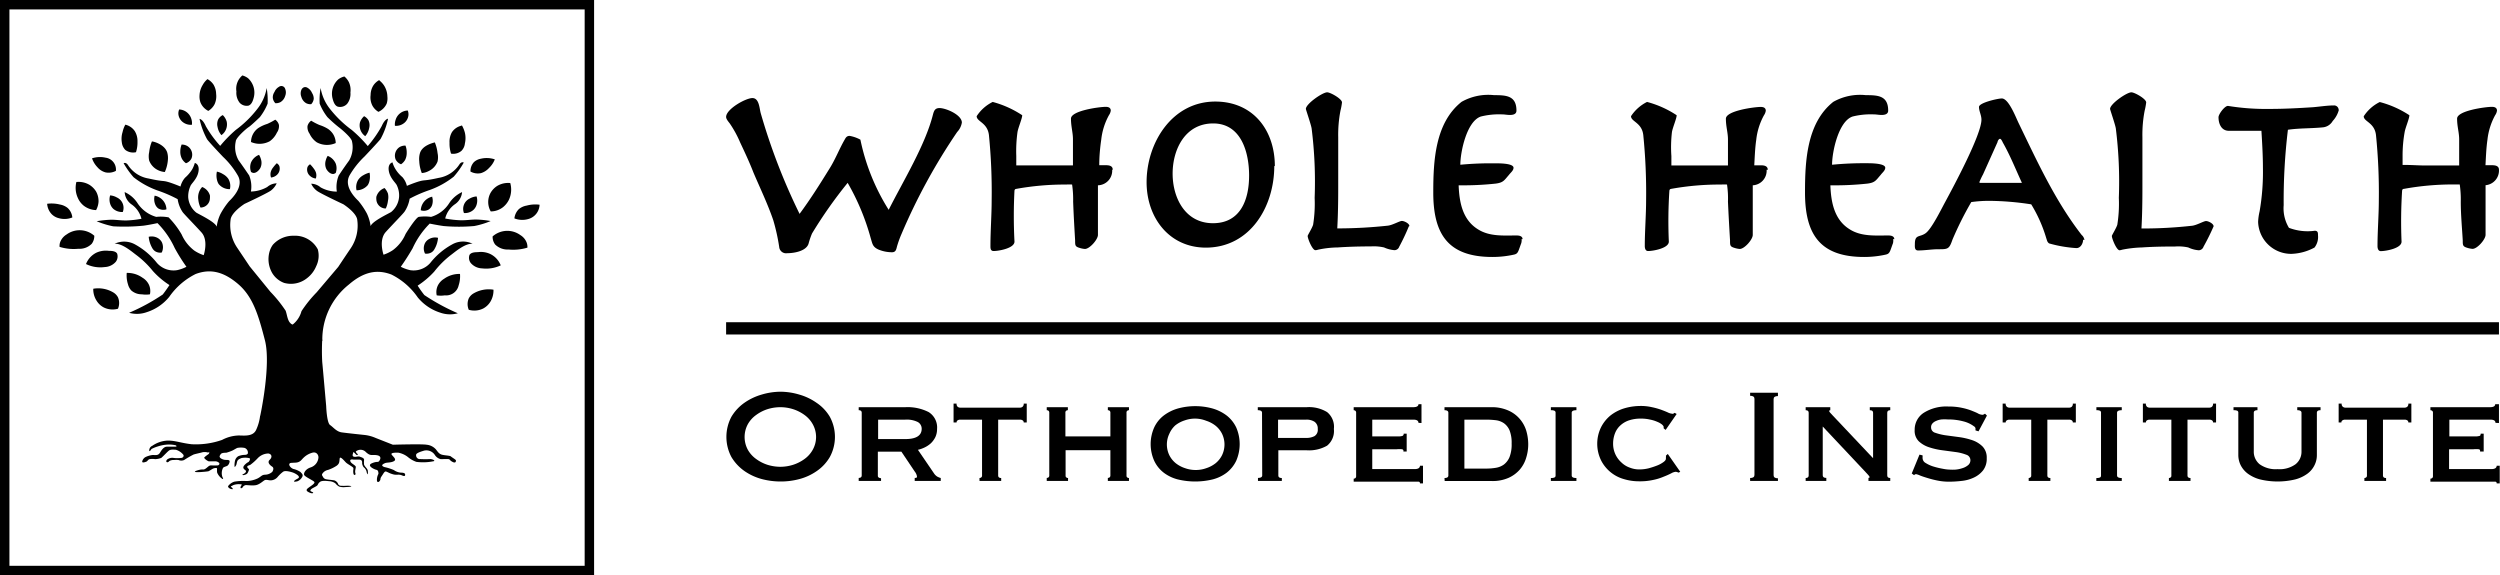 <?xml version="1.0" encoding="UTF-8"?> <svg xmlns="http://www.w3.org/2000/svg" viewBox="0 0 265.11 61"><defs><style>.cls-1{fill:#000000;}.cls-2{fill:none;}</style></defs><g id="Layer_2" data-name="Layer 2"><g id="Layer_1-2" data-name="Layer 1"><g id="Layer_2-2" data-name="Layer 2"><g id="Layer_1-3" data-name="Layer 1"><path id="Path_10" data-name="Path 10" class="cls-1" d="M27.6,44.07s1.17-5.38.49-8-1.25-4.59-2.84-5.95-3-1.63-4.51-1.06a7.46,7.46,0,0,0-2.8,2.43,5.07,5.07,0,0,1-2.4,1.62,3.08,3.08,0,0,1-1.85.06,21.26,21.26,0,0,0,3.57-1.94c.39-.5.71-1,.71-1a8.64,8.64,0,0,1-1.76-1.49A9.8,9.8,0,0,0,14.4,27c-.38-.28-1.46-1.22-2.25-1.15a2.39,2.39,0,0,1,2.19.08,7.71,7.71,0,0,1,2.3,1.95,2.34,2.34,0,0,0,2.13.77,3.78,3.78,0,0,0,1-.36c-.45-.63-.86-1.28-1.25-2a9.18,9.18,0,0,0-1.82-2.63s-.81.18-1.47.27A20.62,20.62,0,0,1,12,24a9.08,9.08,0,0,1-1.75-.54,11.34,11.34,0,0,1,1.53-.16c.59,0,.93.08,1.61.08A10.41,10.41,0,0,0,15,23.2a2.63,2.63,0,0,0-1-1.49,1.72,1.72,0,0,1-.78-1.34,3.15,3.15,0,0,1,1.38,1.2A3.54,3.54,0,0,0,16.57,23a4.42,4.42,0,0,1,1.31.05,9,9,0,0,1,1.38,1.81,4.32,4.32,0,0,0,1.34,1.71,4.22,4.22,0,0,0,1,.49s.54-1.56-.24-2.42-1.85-1.94-2-2.16a3.32,3.32,0,0,1-.52-1.36,14.21,14.21,0,0,0-2.16-.93,9,9,0,0,1-2.52-1.4,9,9,0,0,1-1.05-1.48s.21-.14.44.16a3.23,3.23,0,0,0,2.21,1.46c1.51.34,1.45.2,2,.35s1.38.5,1.38.5a2.24,2.24,0,0,1,.48-.93,4,4,0,0,0,.76-.89,3.36,3.36,0,0,0,.28-.68s.52.1.39.9-.78,1.29-.86,1.56a2.64,2.64,0,0,0-.23,1.21,2.31,2.31,0,0,0,.86,1.6c.5.29,2,1,2.16,1.49a4.43,4.43,0,0,1,.39-1.33,8,8,0,0,1,.93-1.38c.42-.4,1.56-1.58.93-2.7a8.72,8.72,0,0,0-1.58-2s-1.53-1.6-1.7-1.88a8.1,8.1,0,0,1-.79-2.14s.33,0,.67.78a11.93,11.93,0,0,0,1.52,2.08A13.73,13.73,0,0,1,25,13.78a11.42,11.42,0,0,0,2.28-2.22,4.86,4.86,0,0,0,1-2.23,7.68,7.68,0,0,1,.1,1.66,6.16,6.16,0,0,1-.82,1.43s-.91.88-1.19,1.06S25,14.62,25,15a2.82,2.82,0,0,0,.3,2c.52.71.93,1.33,1.12,1.6a3.14,3.14,0,0,1,.19,1.71,3.63,3.63,0,0,0,1.73-.48,1.58,1.58,0,0,1,1-.39,2,2,0,0,1-.63.78c-.46.32-2.78,1.4-2.78,1.4s-1.43.91-1.48,1.7a4.27,4.27,0,0,0,.69,2.93l1.34,2,2.2,2.7a13.68,13.68,0,0,1,1.61,2c.18.49.19,1.19.68,1.45l3.2,1.63a22.65,22.65,0,0,0,0,2.35c.09.92.42,4.69.42,4.69s.06,1.76.41,2,.68.7,1.23.78,2.47.28,2.47.28a4,4,0,0,1,1.13.31l1.83.72s3.07-.09,3.57,0a1.51,1.51,0,0,1,1,.5c.18.23.3.44.58.54s.89.1,1,.2.54.35.54.42,0,.33-.32.18-.32-.29-.44-.31-.85,0-.85,0a1,1,0,0,1-.61-.42A1.08,1.08,0,0,0,45,47.78c-.54.15-.87.3-.87.44a.4.4,0,0,0,.31.46h.1a10.85,10.85,0,0,0,1.14,0s.48.09.35.22a5.59,5.59,0,0,1-1.87.08,2.87,2.87,0,0,1-.9-.51A2.34,2.34,0,0,0,42.22,48c-.3,0-.84,0-.68.22s.55.5.24.68-.75.13-.94.21-.55.25-.07.42a5.28,5.28,0,0,1,1,.32,1.48,1.48,0,0,0,.73.27c.26,0,.45.05.46.18s0,.26-.34.11-.55,0-.93-.11a2.6,2.6,0,0,1-.58-.23c-.17-.05-.24-.2-.47.17s-.28.38-.3.59-.34.47-.37.1a1.34,1.34,0,0,1,.16-.68c0-.13,0-.39-.22-.43s-1.06-.44-.48-.69.64-.06.78-.24.28-.54-.26-.62-.64.13-1.14-.32a.78.78,0,0,0-1.08-.07.46.46,0,0,0,.19.26c.06,0,0,.26-.22,0s-.25-.2-.26-.1-.14.33.09.39.42-.08.63,0,.45.14.45.33a2.35,2.35,0,0,0,0,.53,1.66,1.66,0,0,0,.26.36c.05.09.13.16.13.27a1.22,1.22,0,0,1,0,.38s-.09-.05-.13-.3a.83.83,0,0,0-.31-.46.86.86,0,0,1-.16-.41c0-.08.05-.38-.3-.39h-.6s-.39-.09-.36.12.27.33.34.39.25.16.25.27-.07.32-.07.5.1.25,0,.32-.18,0-.2-.26.05-.36,0-.47-.59-.39-.76-.55-.64-.76-.68-.43,0,.51-.31.75a3.93,3.93,0,0,1-.92.45,1,1,0,0,0-.45.22c-.17.17-.24.28-.16.4s.11.26.3.34.78.1,1,.16a.68.68,0,0,1,.36.33c0,.06.09.19.25.23a5.63,5.63,0,0,0,.71,0c.12,0,.41,0,.45.06s-.62.08-.62.08a1.63,1.63,0,0,1-.66-.05,1.39,1.39,0,0,1-.41-.35,1.25,1.25,0,0,0-.62-.22c-.12,0-.75-.12-1,.07s-.2.31-.33.41-.49.26-.58.34-.15.17-.09.23.26.1.27.17-.16.09-.36,0-.49-.22-.23-.45.88-.54.69-.72-1-.53-1.06-.73.16-.62.71-.79a1.19,1.19,0,0,0,.81-1.06c0-.29-.23-.62-.66-.49a2.13,2.13,0,0,0-.94.55c-.22.21-.34.47-.82.5s-.59,0-.66.13.1.42.42.54a2.27,2.27,0,0,1,.75.32c.14.16.32.3.19.52a1,1,0,0,1-.49.46c-.15.05-.56.11-.3-.09s.48-.21.43-.39-.5-.4-.66-.45-.76-.24-1-.08a3.49,3.49,0,0,0-.59.56,1,1,0,0,1-.73.36c-.26,0-.49-.12-.68,0s-.51.42-.86.5-.91,0-1.1,0a.48.48,0,0,0-.33.22c0,.06-.27.23-.23,0s.19-.2.1-.29a1.68,1.68,0,0,0-.86.07c-.15.09-.3.12-.26.18s.13.07.19.2-.28,0-.28,0-.3-.15-.19-.3a1.34,1.34,0,0,1,.63-.44,5.59,5.59,0,0,1,1.29-.07,2.89,2.89,0,0,0,1.2-.28c.38-.2.42-.37.76-.39a1.17,1.17,0,0,0,.78-.3c.1-.15.2-.42,0-.55s-.58-.44-.27-.73.21-.62-.15-.67a1.6,1.6,0,0,0-1.12.5,5.74,5.74,0,0,1-.78.7c-.21.1-.33.09-.33.22s.22.22.18.32-.11.36-.25.44-.4.16-.43.08,0,0,.22-.16.14-.28.08-.33-.25-.15-.21-.34.39-.46.51-.51.3-.41.1-.43a1.94,1.94,0,0,0-.83,0c-.23.1-.36.17-.42.31s-.07.31-.12.42-.19.31-.18.12a2.09,2.09,0,0,1,.05-.56.74.74,0,0,1,.36-.5,2.1,2.1,0,0,1,.55-.13c.16,0,.48,0,.46-.24a.53.53,0,0,0-.35-.5,2,2,0,0,0-.78,0c-.12.05-.39.22-.5.27a4.12,4.12,0,0,1-.67.24c-.16,0-.49,0-.59.16s-.19.26,0,.42a.94.94,0,0,0,.56.18c.16,0,.39,0,.39.15a.65.65,0,0,1-.25.48c-.14.07-.39.12-.45.22a1.19,1.19,0,0,0-.13.49,1.15,1.15,0,0,0,.07.48c.08.14.13.28-.06.16a1.5,1.5,0,0,1-.48-.58c-.08-.16,0-.51-.06-.53a.7.7,0,0,0-.43.07c-.17.09-.3.2-.47.27a10,10,0,0,1-1.09.09c-.1,0-.66,0-.06-.19s.57,0,.84-.17.36-.36.61-.36a5.78,5.78,0,0,0,.71,0c.05,0,.25-.11.13-.27a.6.6,0,0,0-.44-.16l-.66,0a1.15,1.15,0,0,1-.48-.36c0-.09.36-.33.44-.39a.2.2,0,0,0,.08-.26L22.09,48a1.16,1.16,0,0,0-.76,0c-.25.06-.65.15-.8.2a9.84,9.84,0,0,0-1,.58.74.74,0,0,1-.6,0,2.59,2.59,0,0,0-.47,0,1,1,0,0,0-.49.1c-.05.06-.18.19-.29.12s0-.26.1-.31a.89.89,0,0,1,.62-.13,3.14,3.14,0,0,0,.81,0c.17,0,.33-.17.23-.34a1.62,1.62,0,0,0-.8-.53c-.19,0-.52-.06-.72.09s-.53.53-.82.78a2,2,0,0,1-.64.13,2,2,0,0,0-.6,0c-.18.06-.22.21-.31.25s-.48.2-.47,0a.71.71,0,0,1,.33-.46,2.34,2.34,0,0,1,.78-.23c.33,0,.58.08.78-.25s.41-.62.72-.63.55,0,.82,0,.25-.07.12-.15a3.16,3.16,0,0,0-1.06-.06,4,4,0,0,0-.83.18,3.91,3.91,0,0,0-.67.27c-.07.09-.2.32-.24.19a.52.52,0,0,1,.31-.52,3.12,3.12,0,0,1,1.66-.56c.82,0,1.44.27,2.53.39a8.39,8.39,0,0,0,3.22-.46,4,4,0,0,1,1.75-.47c.58,0,1.5.14,1.85-.57a4.87,4.87,0,0,0,.43-1.5Z"></path><path id="Path_11" data-name="Path 11" class="cls-1" d="M34.18,36.12A7.45,7.45,0,0,1,37,30.17c1.59-1.37,3-1.63,4.5-1.06a7.39,7.39,0,0,1,2.8,2.43,5.07,5.07,0,0,0,2.4,1.62,3.08,3.08,0,0,0,1.85.06A22,22,0,0,1,45,31.29c-.4-.5-.71-1-.71-1a9,9,0,0,0,1.76-1.49A9.8,9.8,0,0,1,47.87,27c.38-.28,1.46-1.22,2.25-1.15a2.33,2.33,0,0,0-2.19.08,7.57,7.57,0,0,0-2.3,1.95,2.34,2.34,0,0,1-2.13.77,4.19,4.19,0,0,1-1-.36c.45-.63.86-1.28,1.25-1.95a9,9,0,0,1,1.82-2.63s.81.17,1.47.26a18.46,18.46,0,0,0,3.24,0,8.4,8.4,0,0,0,1.75-.53,9.93,9.93,0,0,0-1.53-.16c-.59,0-.93.08-1.61.08a10.41,10.41,0,0,1-1.68-.19,2.61,2.61,0,0,1,1-1.49A1.72,1.72,0,0,0,49,20.37a3.29,3.29,0,0,0-1.38,1.2A3.41,3.41,0,0,1,45.71,23,4.79,4.79,0,0,0,44.4,23c-.35.12-1.39,1.81-1.39,1.81a4.17,4.17,0,0,1-1.34,1.71,4,4,0,0,1-1,.49s-.54-1.55.24-2.41,1.86-1.95,2-2.17a3.48,3.48,0,0,0,.53-1.36,14.1,14.1,0,0,1,2.15-.93,9,9,0,0,0,2.52-1.4,8.35,8.35,0,0,0,1.07-1.5s-.21-.14-.44.16a3.23,3.23,0,0,1-2.21,1.46c-1.51.34-1.44.2-2,.35s-1.38.5-1.38.5a2.24,2.24,0,0,0-.48-.93,3.42,3.42,0,0,1-.76-.89,2.83,2.83,0,0,1-.29-.67s-.52.1-.39.9.77,1.29.86,1.55a2.44,2.44,0,0,1,.23,1.22,2.3,2.3,0,0,1-.85,1.6c-.51.28-2,1-2.17,1.49a4.43,4.43,0,0,0-.39-1.33A8,8,0,0,0,38,21.3c-.42-.4-1.55-1.58-.93-2.7a9,9,0,0,1,1.58-2s1.52-1.6,1.71-1.87a7.76,7.76,0,0,0,.79-2.14s-.33,0-.67.78A12.32,12.32,0,0,1,39,15.49a13.73,13.73,0,0,0-1.7-1.71A11.75,11.75,0,0,1,35,11.56a4.86,4.86,0,0,1-1-2.23,7.1,7.1,0,0,0-.1,1.66,5.83,5.83,0,0,0,.82,1.43,15,15,0,0,0,1.19,1.06c.28.2,1.39,1.14,1.42,1.53a2.82,2.82,0,0,1-.3,2c-.52.71-.93,1.33-1.11,1.6a3.23,3.23,0,0,0-.2,1.71A3.59,3.59,0,0,1,34,19.87a1.6,1.6,0,0,0-1-.39,1.94,1.94,0,0,0,.64.78c.46.32,2.77,1.4,2.77,1.4s1.44.91,1.48,1.7a4.29,4.29,0,0,1-.68,2.94c-.78,1.15-1.34,2-1.34,2L33.58,31a13.18,13.18,0,0,0-1.61,2,2.7,2.7,0,0,1-1,1.47L29.27,36s-.05,1.62-.14,2.54"></path><path id="Path_12" data-name="Path 12" class="cls-1" d="M31.15,25a2.89,2.89,0,0,0-2.21.95,2.33,2.33,0,0,0-.37.78,2.94,2.94,0,0,0,.3,2.23A2.47,2.47,0,0,0,30.13,30a2.72,2.72,0,0,0,2.4-.48,3.07,3.07,0,0,0,1-1.29,2.52,2.52,0,0,0,.17-1.79A2.73,2.73,0,0,0,31.15,25Z"></path><path id="Path_13" data-name="Path 13" class="cls-1" d="M9.89,30.62a3.12,3.12,0,0,1,2.17.42,1.33,1.33,0,0,1,.45.49,1.54,1.54,0,0,1,0,1.21A2.11,2.11,0,0,1,11,32.6a1.94,1.94,0,0,1-.75-.7A2.25,2.25,0,0,1,9.89,30.62Z"></path><path id="Path_14" data-name="Path 14" class="cls-1" d="M13.44,28.94a3.06,3.06,0,0,0,.13,1.2,1.56,1.56,0,0,0,.34.65,1.66,1.66,0,0,0,1.14.42,2.7,2.7,0,0,0,.85,0,1.63,1.63,0,0,0-.1-1,1.75,1.75,0,0,0-.69-.76A2.74,2.74,0,0,0,13.44,28.94Z"></path><path id="Path_15" data-name="Path 15" class="cls-1" d="M9.12,28a2.28,2.28,0,0,1,1.09-1.2,2.43,2.43,0,0,1,1.33-.2c.39,0,.73.05.88.29a.94.94,0,0,1-.14.87,1.64,1.64,0,0,1-1.18.56A3.46,3.46,0,0,1,9.12,28Z"></path><path id="Path_16" data-name="Path 16" class="cls-1" d="M15.77,25.11a2.92,2.92,0,0,0,.39,1.22,1,1,0,0,0,.27.3,1,1,0,0,0,.72.15,1.26,1.26,0,0,0,0-1.12,1.16,1.16,0,0,0-.48-.45A1.33,1.33,0,0,0,15.77,25.11Z"></path><path id="Path_17" data-name="Path 17" class="cls-1" d="M10,25a2.35,2.35,0,0,0-2.93-.14,1.62,1.62,0,0,0-.67.77,1.14,1.14,0,0,0-.08.55,5.06,5.06,0,0,0,2,.2,1.81,1.81,0,0,0,1.41-.53A1.38,1.38,0,0,0,10,25Z"></path><path id="Path_18" data-name="Path 18" class="cls-1" d="M5,21.61a3.65,3.65,0,0,1,1.36.08,1.8,1.8,0,0,1,.82.37,1.57,1.57,0,0,1,.49,1,2.22,2.22,0,0,1-1.46.07,1.58,1.58,0,0,1-.72-.41A1.76,1.76,0,0,1,5,21.61Z"></path><path id="Path_19" data-name="Path 19" class="cls-1" d="M8.11,19.3a2.24,2.24,0,0,1,1.39.31,2.2,2.2,0,0,1,.69.7,2.13,2.13,0,0,1,.26,1.08,2.18,2.18,0,0,1-.26.89,2.26,2.26,0,0,1-1.3-.46A2.15,2.15,0,0,1,8.26,21a2.55,2.55,0,0,1-.15-1.74Z"></path><path id="Path_20" data-name="Path 20" class="cls-1" d="M11.68,20.72a1.47,1.47,0,0,0,0,.88,1.22,1.22,0,0,0,.34.55,1.4,1.4,0,0,0,1,.33,1.21,1.21,0,0,0-.63-1.54A1.67,1.67,0,0,0,11.68,20.72Z"></path><path id="Path_21" data-name="Path 21" class="cls-1" d="M16.4,20.75a1.46,1.46,0,0,0,.05.9,1,1,0,0,0,.33.45,1.06,1.06,0,0,0,.87.1A1.52,1.52,0,0,0,16.4,20.75Z"></path><path id="Path_22" data-name="Path 22" class="cls-1" d="M9.76,16.79a2.67,2.67,0,0,1,1.43-.07,1.27,1.27,0,0,1,1.1,1.4,1.62,1.62,0,0,1-1.1.16,1.71,1.71,0,0,1-.86-.55A2.53,2.53,0,0,1,9.76,16.79Z"></path><path id="Path_23" data-name="Path 23" class="cls-1" d="M13.29,13.22a1.67,1.67,0,0,1,1,.68A2,2,0,0,1,14.58,15a3.38,3.38,0,0,1-.16,1.14,1.37,1.37,0,0,1-1.13-.24,1.35,1.35,0,0,1-.37-.8A2.37,2.37,0,0,1,13,14,2.83,2.83,0,0,1,13.29,13.22Z"></path><path id="Path_24" data-name="Path 24" class="cls-1" d="M16.11,15a4,4,0,0,0-.29,1.13,2.1,2.1,0,0,0,0,.9,1.85,1.85,0,0,0,.91,1,2,2,0,0,0,.75.21A3.83,3.83,0,0,0,17.8,17a2.16,2.16,0,0,0-.07-.84C17.45,15.31,16.3,15,16.11,15Z"></path><path id="Path_25" data-name="Path 25" class="cls-1" d="M21.44,19.83a1.54,1.54,0,0,0-.35.59,1.62,1.62,0,0,0-.06.76,2.63,2.63,0,0,0,.23.83,1,1,0,0,0,1-1,1.36,1.36,0,0,0,0-.29A1.38,1.38,0,0,0,21.44,19.83Z"></path><path id="Path_26" data-name="Path 26" class="cls-1" d="M23,18.2a1.94,1.94,0,0,0,0,.83,1.47,1.47,0,0,0,.19.49,1.5,1.5,0,0,0,1.19.54,1.47,1.47,0,0,0-.17-1.1,1.61,1.61,0,0,0-.57-.5A1.88,1.88,0,0,0,23,18.2Z"></path><path id="Path_27" data-name="Path 27" class="cls-1" d="M19.26,15.33a2,2,0,0,0-.14.73,1.58,1.58,0,0,0,.18.79,1.42,1.42,0,0,0,.42.46,1,1,0,0,0,.59-.52,1.07,1.07,0,0,0-.6-1.38,1.19,1.19,0,0,0-.45-.08Z"></path><path id="Path_28" data-name="Path 28" class="cls-1" d="M19,11.61a1.08,1.08,0,0,0-.08.53,1.23,1.23,0,0,0,.43.78,1.37,1.37,0,0,0,1,.31,1.45,1.45,0,0,0-.06-.62,1.4,1.4,0,0,0-1.27-1Z"></path><path id="Path_29" data-name="Path 29" class="cls-1" d="M23.61,12.21a1.13,1.13,0,0,0-.47.45,1.22,1.22,0,0,0-.07.8,1.8,1.8,0,0,0,.41.87,1.37,1.37,0,0,0,.56-.85,1.4,1.4,0,0,0,0-.58,1.56,1.56,0,0,0-.4-.68Z"></path><path id="Path_30" data-name="Path 30" class="cls-1" d="M22,8.39a1.79,1.79,0,0,1,.64.58,2,2,0,0,1,.28,1,2,2,0,0,1-.17,1.09,1.78,1.78,0,0,1-.66.7,1.72,1.72,0,0,1-.84-.92,1.91,1.91,0,0,1-.09-.75A2.25,2.25,0,0,1,21.5,9,2.13,2.13,0,0,1,22,8.39Z"></path><path id="Path_31" data-name="Path 31" class="cls-1" d="M25.7,8a1.85,1.85,0,0,0-.63,1.7,1.69,1.69,0,0,0,.34,1.19,1,1,0,0,0,.95.31c.36-.13.49-.62.56-.9a2.07,2.07,0,0,0-.61-2A1.76,1.76,0,0,0,25.7,8Z"></path><path id="Path_32" data-name="Path 32" class="cls-1" d="M28.74,18.82a1,1,0,0,1,0-.67,1.34,1.34,0,0,1,.23-.4,3.86,3.86,0,0,1,.38-.44.69.69,0,0,1,.27.29.9.9,0,0,1-.26.95,1.07,1.07,0,0,1-.58.27Z"></path><path id="Path_33" data-name="Path 33" class="cls-1" d="M26.62,18.23a1.44,1.44,0,0,1,0-1,1.55,1.55,0,0,1,.46-.59,1.5,1.5,0,0,1,.39-.22,1.73,1.73,0,0,1,.2.46,1.25,1.25,0,0,1-.06.93s-.29.54-.73.53A.55.55,0,0,1,26.62,18.23Z"></path><path id="Path_34" data-name="Path 34" class="cls-1" d="M26.62,15.06a1.82,1.82,0,0,1,.8-1.5,3.83,3.83,0,0,1,.92-.42,6.9,6.9,0,0,0,.85-.45,1,1,0,0,1,.39.56,1.2,1.2,0,0,1-.22.82,2.31,2.31,0,0,1-.76.91A2.26,2.26,0,0,1,26.62,15.06Z"></path><path id="Path_35" data-name="Path 35" class="cls-1" d="M29.2,10.94a.92.92,0,0,1-.27-.57,1,1,0,0,1,.18-.62,1.08,1.08,0,0,1,.47-.54.42.42,0,0,1,.66.21,1,1,0,0,1,0,.76,1.13,1.13,0,0,1-.5.65,1,1,0,0,1-.57.11Z"></path><path id="Path_36" data-name="Path 36" class="cls-1" d="M52.33,30.72a3.18,3.18,0,0,0-2.17.43,1.33,1.33,0,0,0-.45.49,1.54,1.54,0,0,0,0,1.21,2.11,2.11,0,0,0,1.54-.14A2,2,0,0,0,52,32,2.31,2.31,0,0,0,52.33,30.72Z"></path><path id="Path_37" data-name="Path 37" class="cls-1" d="M48.78,29.05a3.07,3.07,0,0,1-.14,1.2,1.36,1.36,0,0,1-1.47,1.07,2.75,2.75,0,0,1-.86,0,1.63,1.63,0,0,1,.1-1,1.75,1.75,0,0,1,.69-.76A2.77,2.77,0,0,1,48.78,29.05Z"></path><path id="Path_38" data-name="Path 38" class="cls-1" d="M53.1,28.14A2.25,2.25,0,0,0,52,26.94a2.34,2.34,0,0,0-1.33-.2c-.39,0-.73.05-.88.29a.89.89,0,0,0,.14.87,1.64,1.64,0,0,0,1.19.56A3.61,3.61,0,0,0,53.1,28.14Z"></path><path id="Path_39" data-name="Path 39" class="cls-1" d="M46.45,25.22a2.78,2.78,0,0,1-.39,1.22.86.86,0,0,1-.27.3,1,1,0,0,1-.72.15,1.24,1.24,0,0,1,0-1.11,1.07,1.07,0,0,1,.47-.45A1.28,1.28,0,0,1,46.45,25.22Z"></path><path id="Path_40" data-name="Path 40" class="cls-1" d="M52.24,25.07a2.35,2.35,0,0,1,2.94-.14,1.6,1.6,0,0,1,.66.77,1.35,1.35,0,0,1,.09.56,5.13,5.13,0,0,1-2,.2,1.87,1.87,0,0,1-1.42-.53A1.34,1.34,0,0,1,52.24,25.07Z"></path><path id="Path_41" data-name="Path 41" class="cls-1" d="M57.22,21.71a3.46,3.46,0,0,0-1.36.09,1.78,1.78,0,0,0-.82.36,1.61,1.61,0,0,0-.49,1,2.28,2.28,0,0,0,1.46.07,1.63,1.63,0,0,0,1.21-1.56Z"></path><path id="Path_42" data-name="Path 42" class="cls-1" d="M54.11,19.41a2.27,2.27,0,0,0-1.39.31,2.16,2.16,0,0,0-.68.7,2,2,0,0,0,0,2,2.11,2.11,0,0,0,1.3-.45,2.32,2.32,0,0,0,.63-.79A2.57,2.57,0,0,0,54.11,19.41Z"></path><path id="Path_43" data-name="Path 43" class="cls-1" d="M50.54,20.83a1.47,1.47,0,0,1,0,.88,1.22,1.22,0,0,1-.34.55,1.34,1.34,0,0,1-1,.33,1.21,1.21,0,0,1,.62-1.54A1.67,1.67,0,0,1,50.54,20.83Z"></path><path id="Path_44" data-name="Path 44" class="cls-1" d="M45.82,20.85a1.46,1.46,0,0,1,0,.9.93.93,0,0,1-.33.45,1,1,0,0,1-.87.1,1.55,1.55,0,0,1,1.25-1.45Z"></path><path id="Path_45" data-name="Path 45" class="cls-1" d="M52.47,16.9A2.67,2.67,0,0,0,51,16.83a1.47,1.47,0,0,0-.74.36,1.4,1.4,0,0,0-.37,1,1.59,1.59,0,0,0,1.11.17,1.88,1.88,0,0,0,.86-.55A2.45,2.45,0,0,0,52.47,16.9Z"></path><path id="Path_46" data-name="Path 46" class="cls-1" d="M48.93,13.33a1.67,1.67,0,0,0-1,.68,2,2,0,0,0-.26,1.13,3.44,3.44,0,0,0,.16,1.15A1.34,1.34,0,0,0,48.93,16a1.3,1.3,0,0,0,.37-.79,2.54,2.54,0,0,0,0-1.13,3.19,3.19,0,0,0-.32-.79Z"></path><path id="Path_47" data-name="Path 47" class="cls-1" d="M46.11,15.1a4,4,0,0,1,.29,1.13,2.1,2.1,0,0,1,0,.9,1.84,1.84,0,0,1-.92,1,1.81,1.81,0,0,1-.75.22,3.83,3.83,0,0,1-.27-1.25,2.23,2.23,0,0,1,.07-.85C44.77,15.42,45.92,15.15,46.11,15.1Z"></path><path id="Path_48" data-name="Path 48" class="cls-1" d="M40.78,19.94a1.71,1.71,0,0,1,.36.59,1.77,1.77,0,0,1,0,.76,2.64,2.64,0,0,1-.23.82,1,1,0,0,1-1-.95,1.36,1.36,0,0,1,0-.29A1.39,1.39,0,0,1,40.78,19.94Z"></path><path id="Path_49" data-name="Path 49" class="cls-1" d="M39.19,18.31a2.11,2.11,0,0,1,0,.83,1.39,1.39,0,0,1-.19.49,1.56,1.56,0,0,1-1.19.55,1.47,1.47,0,0,1,.17-1.1,1.56,1.56,0,0,1,.57-.51A2.29,2.29,0,0,1,39.19,18.31Z"></path><path id="Path_50" data-name="Path 50" class="cls-1" d="M43,15.44a2,2,0,0,1,.13.73,1.68,1.68,0,0,1-.17.79,1.45,1.45,0,0,1-.43.46,1.06,1.06,0,0,1-.58-.52,1.09,1.09,0,0,1,.42-1.3A1.16,1.16,0,0,1,43,15.44Z"></path><path id="Path_51" data-name="Path 51" class="cls-1" d="M43.24,11.72a1.07,1.07,0,0,1,.07.53,1.23,1.23,0,0,1-.43.78,1.37,1.37,0,0,1-1,.31,1.45,1.45,0,0,1,.07-.62,1.39,1.39,0,0,1,1.27-1Z"></path><path id="Path_52" data-name="Path 52" class="cls-1" d="M38.61,12.32a1.13,1.13,0,0,1,.47.45,1.22,1.22,0,0,1,.07.8,1.82,1.82,0,0,1-.42.87,1.4,1.4,0,0,1-.56-.85,1.31,1.31,0,0,1,0-.59A1.52,1.52,0,0,1,38.61,12.32Z"></path><path id="Path_53" data-name="Path 53" class="cls-1" d="M40.22,8.49a1.73,1.73,0,0,0-.64.59,1.93,1.93,0,0,0-.28,1,1.92,1.92,0,0,0,.17,1.08,1.71,1.71,0,0,0,.66.7A1.74,1.74,0,0,0,41,11a1.78,1.78,0,0,0,.08-.76,2.31,2.31,0,0,0-.32-1.12,2.21,2.21,0,0,0-.52-.58Z"></path><path id="Path_54" data-name="Path 54" class="cls-1" d="M36.52,8.11a1.91,1.91,0,0,1,.48.61,2,2,0,0,1,.16,1.09A1.69,1.69,0,0,1,36.82,11a1,1,0,0,1-1,.31c-.36-.12-.49-.62-.56-.89a2.05,2.05,0,0,1,.61-2A1.74,1.74,0,0,1,36.52,8.11Z"></path><path id="Path_55" data-name="Path 55" class="cls-1" d="M33.49,18.93a1,1,0,0,0,0-.67,1.6,1.6,0,0,0-.23-.4,3.16,3.16,0,0,0-.38-.44.69.69,0,0,0-.27.29.88.88,0,0,0,.26.94A1.06,1.06,0,0,0,33.49,18.93Z"></path><path id="Path_56" data-name="Path 56" class="cls-1" d="M35.6,18.34a1.44,1.44,0,0,0,0-1,1.55,1.55,0,0,0-.46-.59,1.5,1.5,0,0,0-.39-.22,1.57,1.57,0,0,0-.2.46,1.28,1.28,0,0,0,.06.94s.29.53.73.52A.58.58,0,0,0,35.6,18.34Z"></path><path id="Path_57" data-name="Path 57" class="cls-1" d="M35.6,15.17a1.82,1.82,0,0,0-.31-1,2.07,2.07,0,0,0-.49-.49,4,4,0,0,0-.91-.42A6.37,6.37,0,0,1,33,12.8a1,1,0,0,0-.39.56,1.19,1.19,0,0,0,.22.82,2.24,2.24,0,0,0,.76.91A2.26,2.26,0,0,0,35.6,15.17Z"></path><path id="Path_58" data-name="Path 58" class="cls-1" d="M33,11.05a1,1,0,0,0,.27-.57,1.12,1.12,0,0,0-.18-.62,1.17,1.17,0,0,0-.48-.55.45.45,0,0,0-.36-.06.5.5,0,0,0-.29.28,1,1,0,0,0,0,.75,1.12,1.12,0,0,0,.5.66A1,1,0,0,0,33,11.05Z"></path></g></g><g id="Group_143" data-name="Group 143"><g id="Rectangle_299" data-name="Rectangle 299"><rect class="cls-2" width="63" height="61"></rect><path class="cls-1" d="M63,61H0V0H63ZM1,60H62V1H1Z"></path></g></g><g id="Group_4" data-name="Group 4"><g id="Group_3" data-name="Group 3"><path id="Path_2" data-name="Path 2" class="cls-1" d="M102,13c0-.82-1.68-1.54-2.37-1.54-.47,0-.58.27-.69.67-.82,3.27-3.16,7.06-4.7,10.12a22.42,22.42,0,0,1-3-7.44,3.77,3.77,0,0,0-1.14-.4c-.29,0-.4.16-.53.4-.58,1-1,2.13-1.65,3.14-1,1.62-2,3.2-3.13,4.73A64.68,64.68,0,0,1,80.67,12c-.14-.5-.16-1.6-.88-1.6S77,11.57,77,12.4c0,.24.27.53.4.71a11.47,11.47,0,0,1,1.09,2c.5,1.06,1,2.13,1.41,3.19.71,1.67,1.51,3.32,2.1,5.05a21.17,21.17,0,0,1,.63,2.84.73.73,0,0,0,.85.66c.72,0,2-.21,2.26-1a8.22,8.22,0,0,1,.37-1.09,47.61,47.61,0,0,1,3.78-5.37,24.8,24.8,0,0,1,2.44,5.85c.19.61.19.93.82,1.22a3.78,3.78,0,0,0,1.44.29c.4,0,.45-.29.53-.61a11.15,11.15,0,0,1,.48-1.33A62.93,62.93,0,0,1,101.5,14,1.9,1.9,0,0,0,102,13Zm16,5c0-.43-.4-.48-.74-.48s-.45,0-.69,0c0-.9.08-1.81.21-2.71a6.94,6.94,0,0,1,.82-2.6,1.1,1.1,0,0,0,.19-.48c0-.32-.27-.4-.53-.4-.66,0-3.69.4-3.69,1.25s.21,1.46.21,2.2l0,2.76c-.72,0-1.41,0-2.13,0h-1.43c-.72,0-1.46,0-2.18,0h-.27v-1A14.78,14.78,0,0,1,107.9,14c.08-.48.5-1.44.5-1.78a10.64,10.64,0,0,0-3.13-1.41,4.28,4.28,0,0,0-1.7,1.51c0,.59,1.14.67,1.3,2a60.9,60.9,0,0,1,.29,6.88c0,1.63-.13,3.27-.13,4.89,0,.22,0,.53.34.53.53,0,2.21-.29,2.21-1a51.6,51.6,0,0,1,0-5.42c.05-.15.08-.15.24-.18a29,29,0,0,1,5.26-.45,4.15,4.15,0,0,1,.61,0,11,11,0,0,1,.11,1.81c.05,1.38.13,2.74.21,4.12,0,.56,0,.66.58.82a2.33,2.33,0,0,0,.46.08c.5,0,1.38-1,1.38-1.49,0-1.75,0-3.5,0-5.26A1.55,1.55,0,0,0,117.94,18Zm17.19-.38c0-3.82-2.31-6.85-6.32-6.85-4.57,0-7.28,4.36-7.28,8.55,0,3.72,2.36,6.94,6.3,6.94C132.56,26.24,135.13,21.94,135.13,17.6Zm-2.73,1c0,2.5-.88,5.05-3.83,5.05s-4.28-2.69-4.28-5.26,1.33-5.32,4.3-5.32,3.81,3.06,3.81,5.53Zm17,5.36c0-.29-.56-.55-.8-.55s-1,.45-1.49.5a49.8,49.8,0,0,1-5.18.29h-.18c.08-1.44.1-2.87.1-4.3V18.06c0-1.17,0-2.34,0-3.51a13.38,13.38,0,0,1,.24-2.82,6.35,6.35,0,0,0,.16-.87c0-.38-1.23-1.07-1.57-1.07-.5,0-2.26,1.23-2.26,1.76,0,.08.56,1.7.61,2.07a45.25,45.25,0,0,1,.32,7.36,14.21,14.21,0,0,1-.16,2.84c-.08.32-.58,1.12-.58,1.2,0,.29.5,1.51.82,1.51a.86.86,0,0,0,.27-.05,10.56,10.56,0,0,1,2.1-.24c1.17-.08,2.36-.11,3.53-.11a4.92,4.92,0,0,1,1.38.11,3.31,3.31,0,0,0,1.11.29.54.54,0,0,0,.5-.37A22.73,22.73,0,0,0,149.4,24Zm12,1.39c0-.35-.38-.4-.64-.4-1.36,0-2.84.13-4.07-.64-1.64-1-2-2.84-2.07-4.68a32.22,32.22,0,0,0,3.93-.18c.83-.11.9-.35,1.41-.93.16-.22.48-.45.48-.75,0-.5-1.67-.47-2-.47a34,34,0,0,0-3.64.15c0-1.38.69-4.65,2.2-5.12a8,8,0,0,1,2.23-.22c.27,0,.53.06.83.06s.69-.06.69-.46c0-1.59-1.09-1.64-2.37-1.64a5.76,5.76,0,0,0-3.45.71c-2.82,2.24-3,6.3-3,9.62,0,4.44,1.59,6.83,6.27,6.83a10.55,10.55,0,0,0,2-.19c.5-.1.64-.1.82-.61.08-.21.16-.45.24-.66A1.3,1.3,0,0,0,161.36,25.34Zm26-7.36c0-.43-.4-.48-.74-.48s-.46,0-.69,0c.05-.9.08-1.81.21-2.71a6.94,6.94,0,0,1,.82-2.6,1.1,1.1,0,0,0,.19-.48c0-.32-.27-.4-.53-.4-.67,0-3.7.4-3.7,1.25s.22,1.46.22,2.2l0,2.76c-.71,0-1.4,0-2.12,0h-1.44c-.71,0-1.46,0-2.17,0h-.27v-1A13.87,13.87,0,0,1,177.3,14c.08-.48.5-1.44.5-1.78a10.58,10.58,0,0,0-3.14-1.41,4.35,4.35,0,0,0-1.7,1.51c0,.59,1.15.67,1.3,2a60.91,60.91,0,0,1,.3,6.88c0,1.63-.14,3.27-.14,4.89,0,.22.06.53.35.53.53,0,2.2-.29,2.2-1a49,49,0,0,1,.06-5.42c.05-.15.08-.15.23-.18a29.08,29.08,0,0,1,5.27-.45,4.19,4.19,0,0,1,.61,0,10,10,0,0,1,.1,1.81c.06,1.38.14,2.74.22,4.12,0,.56,0,.66.58.82a2.36,2.36,0,0,0,.45.08c.5,0,1.38-1,1.38-1.49,0-1.75,0-3.5,0-5.26A1.55,1.55,0,0,0,187.34,18Zm13.42,7.36c0-.35-.37-.4-.64-.4-1.36,0-2.84.13-4.07-.64-1.64-1-2-2.84-2.07-4.68a32.12,32.12,0,0,0,3.93-.18c.83-.11.9-.35,1.41-.93.16-.22.48-.46.48-.75,0-.5-1.67-.48-2-.48a34,34,0,0,0-3.64.16c0-1.38.69-4.65,2.2-5.12a8,8,0,0,1,2.23-.22c.27,0,.54.06.83.06s.69-.06.69-.46c0-1.59-1.09-1.64-2.37-1.64a5.78,5.78,0,0,0-3.45.71c-2.82,2.24-3,6.3-3,9.62,0,4.44,1.6,6.83,6.27,6.83a10.55,10.55,0,0,0,2-.19c.5-.1.64-.1.82-.61.08-.21.16-.45.24-.66A1.3,1.3,0,0,0,200.76,25.34Zm20.16.08a.83.83,0,0,0-.29-.53c-2.79-3.59-4.7-7.76-6.67-11.83-.29-.58-1.06-2.65-1.8-2.65-.4,0-2.42.45-2.42.9s.26.87.26,1.35c0,1.59-2.95,7.07-3.85,8.74-.42.77-1.43,2.84-2.07,3.3s-1.14.1-1.14,1.14c0,.26-.06.69.34.69.72,0,1.44-.13,2.15-.13,1,0,1.15,0,1.49-1a35.4,35.4,0,0,1,2-4,13.3,13.3,0,0,1,2-.13,30.3,30.3,0,0,1,4.36.37A15,15,0,0,1,217,25.28c.08.21.08.37.29.53a13.65,13.65,0,0,0,2.9.5c.45,0,.71-.5.71-.89Zm-6.64-6.06,0,0-1.14,0h-3.29l-.08-.05a8.13,8.13,0,0,1,.4-.85l1.54-3.43c0-.1.13-.34.26-.34s.27.34.3.4c.77,1.35,1.35,2.81,2,4.22ZM234.74,24c0-.29-.56-.56-.8-.56s-1,.45-1.49.5a47.19,47.19,0,0,1-5.18.29h-.18c.08-1.43.1-2.87.1-4.3V18.06c0-1.17,0-2.34,0-3.51a13.38,13.38,0,0,1,.24-2.82,6.35,6.35,0,0,0,.16-.87c0-.38-1.23-1.07-1.57-1.07-.5,0-2.26,1.23-2.26,1.76,0,.08.56,1.7.61,2.07a45.25,45.25,0,0,1,.32,7.36,14.21,14.21,0,0,1-.16,2.84c-.08.32-.58,1.12-.58,1.2,0,.29.5,1.52.82,1.52a1.31,1.31,0,0,0,.27-.06,12.28,12.28,0,0,1,2.1-.24c1.16-.08,2.36-.1,3.53-.1a4.92,4.92,0,0,1,1.38.1,3.11,3.11,0,0,0,1.12.3.55.55,0,0,0,.5-.38A23.86,23.86,0,0,0,234.74,24ZM248,11.66a.48.48,0,0,0-.47-.48h0c-.75,0-1.52.13-2.26.19-1.54.1-3.06.18-4.6.18a25,25,0,0,1-4.41-.32c-.35,0-1,.88-1,1.2,0,.72.32,1.44,1.09,1.44l3.46,0c.08,1.3.16,2.63.16,3.93a24.46,24.46,0,0,1-.35,4.6,6,6,0,0,0-.16,1.12A3.5,3.5,0,0,0,243,26.92a5.51,5.51,0,0,0,2.44-.67,1.83,1.83,0,0,0,.37-1.3c0-.24,0-.48-.34-.48a5.55,5.55,0,0,1-2.74-.31,4,4,0,0,1-.56-2.4,62.53,62.53,0,0,1,.45-8c1.25-.18,2.5-.13,3.75-.26a1.35,1.35,0,0,0,1-.67,2.76,2.76,0,0,0,.66-1.21ZM265,18c0-.42-.4-.48-.74-.48s-.46,0-.69,0c.05-.9.08-1.81.21-2.71a7,7,0,0,1,.82-2.6,1.06,1.06,0,0,0,.19-.48c0-.32-.27-.4-.53-.4-.67,0-3.7.4-3.7,1.25s.22,1.46.22,2.21l0,2.76c-.71,0-1.4,0-2.12,0h-1.44c-.71,0-1.46-.06-2.17-.06h-.27v-1A14,14,0,0,1,255,14c.08-.47.5-1.43.5-1.78a10.56,10.56,0,0,0-3.14-1.4,4.27,4.27,0,0,0-1.7,1.51c0,.58,1.15.66,1.3,2a60.7,60.7,0,0,1,.3,6.88c0,1.62-.14,3.27-.14,4.89,0,.21.06.53.35.53.53,0,2.2-.29,2.2-1a51.77,51.77,0,0,1,.06-5.43c.05-.16.08-.16.24-.18a28.9,28.9,0,0,1,5.26-.46c.2,0,.41,0,.61,0a10.93,10.93,0,0,1,.11,1.81c0,1.38.13,2.73.21,4.12,0,.55,0,.66.58.82a2.33,2.33,0,0,0,.46.08c.5,0,1.38-1,1.38-1.49,0-1.75,0-3.51,0-5.26A1.56,1.56,0,0,0,265,18Z"></path><g id="Line_3" data-name="Line 3"><rect class="cls-1" x="77" y="34.17" width="188" height="1.3"></rect></g></g></g><path class="cls-1" d="M82.75,41.54a7,7,0,0,1,2,.3,6.07,6.07,0,0,1,1.85.88A4.62,4.62,0,0,1,88,44.2a4.47,4.47,0,0,1,0,4.26,4.62,4.62,0,0,1-1.37,1.48,5.8,5.8,0,0,1-1.85.86,7.66,7.66,0,0,1-2,.26,7.79,7.79,0,0,1-2-.26,5.9,5.9,0,0,1-1.85-.86,4.86,4.86,0,0,1-1.37-1.48,4.55,4.55,0,0,1,0-4.26,4.86,4.86,0,0,1,1.37-1.48,6.18,6.18,0,0,1,1.85-.88A7.08,7.08,0,0,1,82.75,41.54Zm0,1.64a4.64,4.64,0,0,0-1.36.21,4.19,4.19,0,0,0-1.21.62,3,3,0,0,0-.89,1,2.85,2.85,0,0,0,0,2.66,3,3,0,0,0,.89,1,4.19,4.19,0,0,0,1.21.62,4.64,4.64,0,0,0,1.36.21,4.52,4.52,0,0,0,1.35-.21,4.25,4.25,0,0,0,1.22-.62,3,3,0,0,0,.88-1,2.77,2.77,0,0,0,0-2.66,3,3,0,0,0-.88-1,4.25,4.25,0,0,0-1.22-.62A4.52,4.52,0,0,0,82.75,43.18Z"></path><path class="cls-1" d="M96,43.18a4.92,4.92,0,0,1,2.48.52,1.92,1.92,0,0,1,.89,1.79,2,2,0,0,1-.18.86,2.35,2.35,0,0,1-.47.65,2.76,2.76,0,0,1-.65.44,3.35,3.35,0,0,1-.73.26l1.74,2.55a1.19,1.19,0,0,0,.31.29,1.69,1.69,0,0,0,.37.15V51H97v-.32c.16,0,.24,0,.24-.16A1.15,1.15,0,0,0,97,50l-1.41-2.1H93.09v2.54a.22.22,0,0,0,.11.21.53.53,0,0,0,.23.06V51H91.06v-.32c.21,0,.32-.09.32-.27V43.77c0-.18-.11-.27-.32-.27v-.32Zm0,3.38c1.16,0,1.74-.37,1.74-1.1a.81.81,0,0,0-.42-.71,2.63,2.63,0,0,0-1.32-.25H93.12v2.06Z"></path><path class="cls-1" d="M103.87,50.69a.32.32,0,0,0,.18-.06.23.23,0,0,0,.09-.21V44.5h-2.31a.5.5,0,0,0-.27.07.25.25,0,0,0-.12.23h-.32v-2h.32a.4.4,0,0,0,.12.34.44.44,0,0,0,.27.09h6.33a.44.44,0,0,0,.27-.09.4.4,0,0,0,.13-.34h.32v2h-.32a.25.25,0,0,0-.13-.23.5.5,0,0,0-.27-.07h-2.31v5.92c0,.18.11.27.32.27V51h-2.3Z"></path><path class="cls-1" d="M113,50.42a.23.23,0,0,0,.08.21.28.28,0,0,0,.18.06V51H111v-.32a.31.31,0,0,0,.19-.06.26.26,0,0,0,.08-.21V43.77a.26.26,0,0,0-.08-.21.31.31,0,0,0-.19-.06v-.32h2.24v.32a.28.28,0,0,0-.18.06.23.23,0,0,0-.08.21v2.51h4.77V43.77a.26.26,0,0,0-.08-.21.33.33,0,0,0-.19-.06v-.32h2.24v.32a.28.28,0,0,0-.18.06.23.23,0,0,0-.08.21v6.65a.23.23,0,0,0,.08.21.28.28,0,0,0,.18.06V51h-2.24v-.32a.33.33,0,0,0,.19-.06.26.26,0,0,0,.08-.21V47.74H113Z"></path><path class="cls-1" d="M126.75,43.07a6.87,6.87,0,0,1,1.84.25,4.59,4.59,0,0,1,1.5.75,3.56,3.56,0,0,1,1,1.25,4.44,4.44,0,0,1,0,3.55,3.56,3.56,0,0,1-1,1.25,4.18,4.18,0,0,1-1.5.72,7.85,7.85,0,0,1-3.69,0,4.18,4.18,0,0,1-1.5-.72,3.43,3.43,0,0,1-1-1.25,4.34,4.34,0,0,1,0-3.55,3.43,3.43,0,0,1,1-1.25,4.59,4.59,0,0,1,1.5-.75A6.89,6.89,0,0,1,126.75,43.07Zm0,1.32a3.3,3.3,0,0,0-1.12.19,3.15,3.15,0,0,0-1,.53A2.58,2.58,0,0,0,124,46a2.61,2.61,0,0,0,0,2.27,2.58,2.58,0,0,0,.68.85,3.15,3.15,0,0,0,1,.53,3.3,3.3,0,0,0,1.12.19,3.24,3.24,0,0,0,1.11-.19,3.15,3.15,0,0,0,1-.53,2.58,2.58,0,0,0,.68-.85,2.61,2.61,0,0,0,0-2.27,2.58,2.58,0,0,0-.68-.85,3.15,3.15,0,0,0-1-.53A3.24,3.24,0,0,0,126.75,44.39Z"></path><path class="cls-1" d="M133.83,43.77q0-.27-.45-.27v-.32h5.18a3.68,3.68,0,0,1,2.17.52,2,2,0,0,1,.72,1.79,2,2,0,0,1-.72,1.77,3.85,3.85,0,0,1-2.17.49h-3v2.67c0,.18.12.27.37.27V51h-2.53v-.32q.45,0,.45-.27Zm4.7,2.67a1.85,1.85,0,0,0,.86-.19.78.78,0,0,0,.35-.76.86.86,0,0,0-.35-.77,1.55,1.55,0,0,0-.86-.22h-3v1.94Z"></path><path class="cls-1" d="M150.42,44.84c0-.23-.19-.34-.55-.34h-4.35v1.78h2.74a1.59,1.59,0,0,0,.45-.05.22.22,0,0,0,.14-.24h.32v1.89h-.35a.18.18,0,0,0-.15-.24,2.51,2.51,0,0,0-.55,0h-2.6v2.1h4.56a.69.69,0,0,0,.36-.09.33.33,0,0,0,.14-.26h.32v1.87h-.32c0-.11-.05-.17-.14-.18l-.36,0h-6.53v-.32a.32.32,0,0,0,.18-.06.26.26,0,0,0,.08-.21V43.77a.26.26,0,0,0-.08-.21.32.32,0,0,0-.18-.06v-.32h6.32c.36,0,.55-.11.55-.32h.32v2Z"></path><path class="cls-1" d="M153.18,50.69c.27,0,.41-.09.41-.27V43.77c0-.18-.14-.27-.41-.27v-.32h4.94a4.28,4.28,0,0,1,1.8.34,3.39,3.39,0,0,1,1.22.88,3.46,3.46,0,0,1,.7,1.24,5.11,5.11,0,0,1,.22,1.46,4.77,4.77,0,0,1-.22,1.45,3.4,3.4,0,0,1-.67,1.24,3.46,3.46,0,0,1-1.19.88,4.16,4.16,0,0,1-1.78.34h-5Zm4.43-1a5.89,5.89,0,0,0,1-.08,2,2,0,0,0,.87-.35,1.92,1.92,0,0,0,.6-.8,3.68,3.68,0,0,0,.22-1.42,3.57,3.57,0,0,0-.22-1.4,1.79,1.79,0,0,0-.6-.76,1.94,1.94,0,0,0-.87-.32,8.74,8.74,0,0,0-1-.06h-2.32v5.19Z"></path><path class="cls-1" d="M164.46,50.69a.87.87,0,0,0,.39-.06.22.22,0,0,0,.11-.21V43.77a.22.22,0,0,0-.11-.21.87.87,0,0,0-.39-.06v-.32h2.71v.32c-.34,0-.5.09-.5.27v6.65c0,.18.16.27.5.27V51h-2.71Z"></path><path class="cls-1" d="M176.42,45.42a.17.17,0,0,0,0-.07s0-.05,0-.09-.06-.14-.17-.24a2,2,0,0,0-.51-.29,3.59,3.59,0,0,0-.78-.24,4.22,4.22,0,0,0-1-.1,3.87,3.87,0,0,0-1.16.17,2.51,2.51,0,0,0-.92.51,2.19,2.19,0,0,0-.6.83,3,3,0,0,0-.22,1.14,2.65,2.65,0,0,0,.88,2,2.42,2.42,0,0,0,.89.55,2.74,2.74,0,0,0,1,.19,4.17,4.17,0,0,0,1-.12,8.83,8.83,0,0,0,.91-.3,2.87,2.87,0,0,0,.66-.36c.18-.13.26-.25.26-.36v-.14a.5.5,0,0,0,0-.18l.2-.18,1.32,1.89-.18.09a.91.91,0,0,0-.3-.09,1.21,1.21,0,0,0-.47.16,8.52,8.52,0,0,1-.81.36,5.7,5.7,0,0,1-1.14.35,6.43,6.43,0,0,1-1.45.14,5.55,5.55,0,0,1-1.61-.23,3.89,3.89,0,0,1-2.44-2,4,4,0,0,1,0-3.5,3.9,3.9,0,0,1,1-1.25,4.47,4.47,0,0,1,1.47-.76,6.08,6.08,0,0,1,1.7-.25,5.22,5.22,0,0,1,1.23.13,7.57,7.57,0,0,1,1,.28c.29.11.52.2.71.29a1.27,1.27,0,0,0,.41.12.25.25,0,0,0,.15,0,.55.55,0,0,1,.14-.09l.21.12-1.17,1.69Z"></path><path class="cls-1" d="M185.59,50.69c.31,0,.46-.11.46-.32V42.29c0-.21-.15-.32-.46-.32v-.32h2.95V42c-.31,0-.46.11-.46.32v8.08c0,.21.15.32.46.32V51h-2.95Z"></path><path class="cls-1" d="M191.48,50.69c.21,0,.32-.09.32-.27V43.77c0-.18-.11-.27-.32-.27v-.32h2.61v.32q-.12,0-.12.09t.39.48l4.27,4.52V43.77c0-.18-.11-.27-.35-.27v-.32h2.17v.32c-.21,0-.32.09-.32.27v6.65c0,.18.11.27.32.27V51h-2.31v-.32q.12,0,.12-.09c0-.05-.06-.13-.17-.25l-.38-.41-4.42-4.7v5.18c0,.18.13.27.38.27V51h-2.19Z"></path><path class="cls-1" d="M203.88,48.29v.15a.91.91,0,0,0,0,.17.61.61,0,0,0,.33.49,3.37,3.37,0,0,0,.81.37,8.26,8.26,0,0,0,1,.24,4.15,4.15,0,0,0,.74.09,5,5,0,0,0,.61,0,3.08,3.08,0,0,0,.72-.15,1.69,1.69,0,0,0,.61-.32.67.67,0,0,0,.25-.54.61.61,0,0,0-.44-.57,5,5,0,0,0-1.1-.28l-1.42-.19a7.57,7.57,0,0,1-1.42-.32,2.91,2.91,0,0,1-1.1-.64,1.56,1.56,0,0,1-.43-1.19,2.12,2.12,0,0,1,.94-1.81,4.49,4.49,0,0,1,2.65-.68,6.46,6.46,0,0,1,1.43.14,6.64,6.64,0,0,1,1,.29c.27.11.5.2.67.29a1,1,0,0,0,.38.14.36.36,0,0,0,.21,0l.18-.1.2.2-.89,1.67-.32-.1,0-.22a.33.33,0,0,0-.16-.21,3.13,3.13,0,0,0-1.1-.52,6.23,6.23,0,0,0-1.68-.21,4.83,4.83,0,0,0-.67,0,1.82,1.82,0,0,0-.57.16,1,1,0,0,0-.39.27.59.59,0,0,0-.14.42.58.58,0,0,0,.43.56,5.7,5.7,0,0,0,1.1.27l1.42.19a7.57,7.57,0,0,1,1.42.33,2.85,2.85,0,0,1,1.1.68,1.69,1.69,0,0,1,.43,1.23,2,2,0,0,1-.38,1.28,2.68,2.68,0,0,1-1,.78A3.94,3.94,0,0,1,208,51a11.74,11.74,0,0,1-1.29.08,6.09,6.09,0,0,1-1.2-.11,10.63,10.63,0,0,1-1.08-.27c-.33-.1-.61-.19-.83-.28a2,2,0,0,0-.41-.14.28.28,0,0,0-.21.11l-.25-.18.82-2Z"></path><path class="cls-1" d="M215.13,50.69a.32.32,0,0,0,.18-.06.23.23,0,0,0,.09-.21V44.5h-2.31a.5.5,0,0,0-.27.07.25.25,0,0,0-.13.23h-.32v-2h.32a.4.4,0,0,0,.13.34.44.44,0,0,0,.27.09h6.33a.44.44,0,0,0,.27-.09.4.4,0,0,0,.12-.34h.32v2h-.32a.25.25,0,0,0-.12-.23.5.5,0,0,0-.27-.07h-2.31v5.92c0,.18.11.27.32.27V51h-2.3Z"></path><path class="cls-1" d="M222.31,50.69a.87.87,0,0,0,.39-.06.22.22,0,0,0,.1-.21V43.77a.22.22,0,0,0-.1-.21.87.87,0,0,0-.39-.06v-.32H225v.32c-.33,0-.5.09-.5.27v6.65c0,.18.17.27.5.27V51h-2.7Z"></path><path class="cls-1" d="M230,50.69a.32.32,0,0,0,.18-.06.23.23,0,0,0,.08-.21V44.5h-2.31a.54.54,0,0,0-.27.07.25.25,0,0,0-.12.23h-.32v-2h.32a.4.4,0,0,0,.12.34.48.48,0,0,0,.27.09h6.34a.48.48,0,0,0,.27-.09.4.4,0,0,0,.12-.34H235v2h-.32a.25.25,0,0,0-.12-.23.54.54,0,0,0-.27-.07h-2.32v5.92c0,.18.11.27.32.27V51H230Z"></path><path class="cls-1" d="M239.39,43.5q-.39,0-.39.27v4.09a1.71,1.71,0,0,0,.62,1.37,2.92,2.92,0,0,0,1.91.52,2.89,2.89,0,0,0,1.9-.52,1.69,1.69,0,0,0,.63-1.37V43.77q0-.27-.45-.27v-.32h2.47v.32q-.39,0-.39.27v4.5a2.33,2.33,0,0,1-.25,1.06,2.45,2.45,0,0,1-.75.9,3.83,3.83,0,0,1-1.3.61,8,8,0,0,1-3.72,0,3.83,3.83,0,0,1-1.3-.61,2.58,2.58,0,0,1-.76-.9,2.46,2.46,0,0,1-.25-1.06v-4.5a.22.22,0,0,0-.1-.21.94.94,0,0,0-.41-.06v-.32h2.54Z"></path><path class="cls-1" d="M250.73,50.69a.32.32,0,0,0,.18-.06.23.23,0,0,0,.09-.21V44.5h-2.32a.48.48,0,0,0-.26.07.24.24,0,0,0-.13.23H248v-2h.32a.37.37,0,0,0,.13.34.43.43,0,0,0,.26.09H255a.48.48,0,0,0,.27-.09.4.4,0,0,0,.12-.34h.32v2h-.32a.25.25,0,0,0-.12-.23.54.54,0,0,0-.27-.07H252.7v5.92q0,.27.33.27V51h-2.3Z"></path><path class="cls-1" d="M264.63,44.84c0-.23-.18-.34-.55-.34h-4.34v1.78h2.74a1.51,1.51,0,0,0,.44-.05c.1,0,.14-.11.14-.24h.32v1.89H263c0-.13,0-.21-.14-.24a2.61,2.61,0,0,0-.56,0h-2.59v2.1h4.55a.69.69,0,0,0,.36-.09.33.33,0,0,0,.14-.26h.32v1.87h-.32c0-.11-.05-.17-.14-.18l-.36,0h-6.53v-.32a.32.32,0,0,0,.18-.06.23.23,0,0,0,.09-.21V43.77a.23.23,0,0,0-.09-.21.32.32,0,0,0-.18-.06v-.32h6.32c.37,0,.55-.11.55-.32H265v2Z"></path></g></g></svg> 